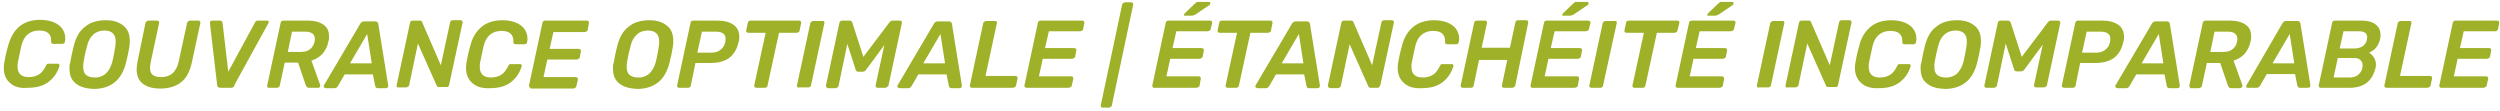 <svg enable-background="new 0 0 655 29" viewBox="0 0 655 29" xmlns="http://www.w3.org/2000/svg"><g enable-background="new" fill="#9fb128"><path d="m2.7 21.8c-1.1-.9-1.7-2.2-1.7-3.9 0-.4 0-.9.1-1.4.2-1.2.5-2.7 1-4.4.6-2.2 1.5-3.9 2.9-5.1s3.3-1.8 5.5-1.8c1.3 0 2.5.2 3.5.6s1.8 1 2.3 1.7.8 1.6.8 2.5c0 .2 0 .5-.1.9 0 .2-.1.3-.2.4s-.2.2-.4.2h-2.4c-.4 0-.6-.2-.6-.6.1-1.9-.9-2.9-3.1-2.9-1.2 0-2.2.3-3 1-.8.6-1.4 1.7-1.7 3-.3 1.4-.6 2.8-.9 4.2-.1.5-.1.9-.1 1.2 0 1.9 1 2.8 2.9 2.8 1 0 1.9-.2 2.7-.7.7-.4 1.3-1.2 1.8-2.2.1-.2.2-.4.3-.5s.3-.1.5-.1h2.4c.1 0 .3 0 .3.2.1.1.1.1.1.2v.1c-.5 1.7-1.4 3.1-2.8 4.2s-3.2 1.6-5.5 1.6c-1.9.2-3.5-.2-4.6-1.2z"/><path d="m19.9 21.9c-1.2-.9-1.7-2.2-1.7-4 0-.5 0-1 .2-1.5.2-1.2.5-2.7.9-4.3.6-2.3 1.5-4 3-5.1 1.4-1.2 3.3-1.7 5.5-1.7 1.9 0 3.4.5 4.5 1.4 1.2.9 1.7 2.3 1.7 4 0 .5 0 1-.1 1.5-.2 1.3-.5 2.7-.9 4.3-.6 2.3-1.6 4-3 5.1s-3.2 1.7-5.5 1.7c-2-.1-3.5-.5-4.6-1.4zm7.7-2.5c.8-.7 1.4-1.7 1.8-3.1.4-1.6.6-2.9.8-4.1.1-.4.1-.9.1-1.4 0-1.8-1-2.8-2.9-2.8-1.1 0-2.1.3-2.9 1s-1.4 1.7-1.7 3.1c-.4 1.4-.7 2.8-.9 4.1-.1.4-.1.9-.1 1.3 0 1 .2 1.6.7 2.1.5.4 1.2.7 2.2.7 1.1.1 2.1-.3 2.9-.9z"/><path d="m37.5 22c-1.1-.8-1.7-2.1-1.7-3.8 0-.6.1-1.2.2-1.9l2.1-10.2c0-.2.1-.3.3-.5.1-.1.3-.2.5-.2h2.3c.2 0 .3.1.4.2s.1.2.1.3v.1l-2.2 10.2c-.1.5-.2 1-.2 1.5 0 .9.2 1.5.7 1.9s1.2.6 2.2.6c1.2 0 2.2-.3 3-1s1.3-1.7 1.6-3l2.2-10.1c0-.2.1-.3.3-.5.1-.1.3-.2.5-.2h2.2c.2 0 .3.1.4.2s.1.2.1.3v.1l-2.2 10.2c-.5 2.4-1.4 4.2-2.8 5.3-1.3 1.1-3.2 1.7-5.5 1.7-1.9 0-3.4-.4-4.5-1.2z"/><path d="m57.1 22.8c-.1-.1-.2-.3-.2-.5l-1.9-16.2c0-.2 0-.4.1-.5s.3-.2.4-.2h2.1c.4 0 .6.2.7.5l1.5 12.9 7-12.9c.2-.4.5-.5.8-.5h2.4c.1 0 .2 0 .3.1s.1.2.1.3 0 .2-.1.3l-8.8 16c-.1.7-.5.9-1 .9h-2.8c-.2 0-.4-.1-.6-.2z"/><path d="m70 22.8s0-.1 0-.3v-.1l3.5-16.3c0-.2.1-.3.2-.5.1-.1.3-.2.5-.2h6.5c1.8 0 3.1.4 4.1 1.1s1.4 1.7 1.4 3.1c0 .4 0 .9-.2 1.4-.2 1.2-.8 2.2-1.5 3.1-.8.8-1.7 1.4-2.9 1.8l2.3 6.4v.1s0 .1 0 .1c0 .2-.1.3-.2.4-.2.1-.3.1-.4.1h-2.3c-.3 0-.5-.1-.6-.2s-.2-.3-.3-.5l-2-5.9h-3.5l-1.3 6c0 .2-.1.3-.3.4s-.1.2-.3.2h-2.3c-.1 0-.3-.1-.4-.2zm8.8-9.2c1 0 1.8-.2 2.4-.7.6-.4 1-1.1 1.2-1.9 0-.3.1-.5.1-.7 0-1.3-.8-2-2.5-2h-3.5l-1.1 5.3z"/><path d="m84.9 22.9c-.1-.1-.1-.2-.1-.3s0-.2.1-.3l9.5-16.1c.2-.4.6-.6 1-.6h2.9c.4 0 .7.2.8.6l2.6 16.1v.2c0 .2 0 .3-.1.4s-.3.2-.5.2h-2.1c-.4 0-.6-.2-.7-.6l-.6-3h-7.4l-1.8 3.1c-.2.3-.5.5-.8.5h-2.3c-.3-.1-.4-.1-.5-.2zm12.5-6.3-1.2-7.7-4.5 7.7z"/><path d="m104 22.8c-.1-.1-.1-.3-.1-.4l3.5-16.3c0-.2.1-.3.2-.5.1-.1.3-.2.5-.2h1.9c.3 0 .5.1.6.4l4.9 11.3 2.4-11.1c0-.2.1-.3.2-.5.1-.1.3-.2.5-.2h2.1c.2 0 .3.1.4.2s.1.2.1.3v.1l-3.5 16.2c0 .2-.1.3-.2.5s-.3.2-.5.2h-2c-.3 0-.5-.1-.6-.4l-4.9-11-2.3 10.9c0 .2-.1.3-.3.4-.1.1-.3.2-.5.2h-2.1c-.1.1-.2 0-.3-.1z"/><path d="m123.8 21.8c-1.1-.9-1.7-2.3-1.7-3.9 0-.4 0-.9.1-1.4.2-1.2.5-2.7 1-4.4.5-2.2 1.5-3.8 2.9-5s3.3-1.8 5.5-1.8c1.3 0 2.5.2 3.5.6s1.8 1 2.3 1.7.8 1.6.8 2.5c0 .2 0 .5-.1.9 0 .2-.1.3-.2.4s-.2.2-.4.2h-2.4c-.4 0-.6-.2-.6-.6.1-1.9-.9-2.9-3.1-2.9-1.2 0-2.2.3-3 1-.8.6-1.4 1.7-1.7 3-.3 1.4-.6 2.8-.9 4.2-.1.5-.1.9-.1 1.2 0 1.9 1 2.8 2.9 2.8 1 0 1.9-.2 2.7-.7.7-.4 1.3-1.2 1.8-2.2.1-.2.2-.4.3-.5s.3-.1.5-.1h2.4c.1 0 .3 0 .3.2.1.1.1.1.1.2v.1c-.5 1.7-1.4 3.1-2.8 4.2s-3.2 1.6-5.5 1.6c-1.9.1-3.5-.3-4.6-1.3z"/><path d="m138.7 22.8c-.1-.1-.1-.3-.1-.4l3.5-16.3c0-.2.1-.3.2-.5.1-.1.3-.2.5-.2h11c.2 0 .3.1.4.2s.1.2.1.3v.1l-.3 1.8c0 .2-.1.3-.3.4-.1.1-.3.2-.5.2h-8.2l-1 4.4h7.7c.2 0 .3.1.4.2s.1.2.1.3v.1l-.3 1.6c0 .2-.1.3-.3.4s-.3.2-.5.2h-7.7l-1 4.6h8.5c.2 0 .3.1.4.2s.1.2.1.3v.2l-.4 1.7c0 .2-.1.3-.3.4s-.3.2-.5.2h-11.2c0-.2-.2-.3-.3-.4z"/><path d="m162.3 21.9c-1.2-.9-1.7-2.2-1.7-4 0-.5 0-1 .2-1.5.2-1.2.5-2.7.9-4.3.6-2.3 1.5-4 3-5.1 1.4-1.2 3.3-1.7 5.5-1.7 1.9 0 3.4.5 4.5 1.4 1.2.9 1.7 2.3 1.7 4 0 .5 0 1-.1 1.5-.2 1.3-.5 2.7-.9 4.3-.6 2.3-1.6 4-3 5.1s-3.2 1.7-5.5 1.7c-1.9-.1-3.5-.5-4.6-1.4zm7.7-2.5c.8-.7 1.4-1.7 1.8-3.1.4-1.6.6-2.9.8-4.1.1-.4.1-.9.1-1.4 0-1.8-1-2.8-2.9-2.8-1.1 0-2.1.3-2.9 1s-1.4 1.7-1.7 3.1c-.4 1.4-.7 2.8-.9 4.1-.1.4-.1.9-.1 1.3 0 1 .2 1.6.7 2.1.5.4 1.2.7 2.2.7 1.1.1 2.1-.3 2.9-.9z"/><path d="m177.5 22.8c-.1-.1-.1-.3-.1-.4l3.5-16.3c0-.2.1-.3.2-.5.1-.1.3-.2.5-.2h6.4c1.8 0 3.2.4 4.2 1.1s1.5 1.8 1.5 3.2c0 .4 0 .8-.2 1.3-.8 3.7-3.2 5.5-7.3 5.5h-4l-1.2 5.9c0 .2-.1.3-.2.4s-.3.2-.5.2h-2.3c-.3 0-.4-.1-.5-.2zm8.8-9c.9 0 1.8-.2 2.4-.7.7-.5 1.1-1.1 1.3-2 .1-.4.1-.8.1-1 0-.6-.2-1-.6-1.3s-1-.5-1.9-.5h-3.7l-1.2 5.5z"/><path d="m197.7 22.8c-.1-.1-.1-.2-.1-.3v-.1l3-13.8h-4.6c-.2 0-.3-.1-.4-.2s-.1-.3-.1-.4l.4-1.9c0-.2.1-.3.2-.5.1-.1.3-.2.5-.2h12.8c.2 0 .3.1.4.2s.1.2.1.3v.1l-.4 2c0 .2-.1.3-.3.4-.1.1-.3.2-.5.2h-4.6l-3 13.8c0 .2-.1.3-.2.4s-.3.2-.5.2h-2.3c-.1 0-.3-.1-.4-.2z"/><path d="m208.9 22.8c-.1-.1-.1-.2-.1-.3v-.1l3.5-16.3c0-.2.1-.3.3-.4.1-.1.3-.2.5-.2h2.4c.2 0 .3 0 .4.1s.1.2.1.3v.1l-3.5 16.3c0 .2-.1.3-.2.4s-.3.2-.5.2h-2.4c-.2.1-.4 0-.5-.1z"/><path d="m216.5 22.8c-.1-.1-.1-.3-.1-.4l3.5-16.3c0-.2.1-.3.2-.5.1-.1.3-.2.5-.2h2c.3 0 .6.2.7.5l2.9 9 6.8-9c.2-.3.5-.5.8-.5h2c.2 0 .3.1.4.2s.1.2.1.3v.1l-3.5 16.3c0 .2-.1.3-.3.4s-.3.3-.5.3h-2.1c-.2 0-.3-.1-.4-.2s-.1-.3-.1-.4l2.3-10.6-4.8 6.5c-.3.4-.6.5-1 .5h-1c-.4 0-.6-.2-.7-.5l-2.2-6.8-2.3 11c0 .2-.1.3-.3.4-.1.1-.3.2-.5.2h-2.1c-.1-.1-.2-.2-.3-.3z"/><path d="m235.2 22.9c-.1-.1-.1-.2-.1-.3s0-.2.1-.3l9.5-16.1c.2-.4.6-.6 1-.6h2.9c.4 0 .7.2.8.6l2.6 16.1v.2c0 .2 0 .3-.1.4s-.3.2-.5.2h-2.1c-.4 0-.6-.2-.7-.6l-.6-3h-7.4l-1.8 3.1c-.2.3-.5.5-.8.5h-2.3c-.3-.1-.4-.1-.5-.2zm12.4-6.3-1.2-7.7-4.5 7.7z"/><path d="m254.2 22.8c-.1-.1-.1-.3-.1-.4l3.5-16.3c0-.2.1-.3.3-.4s.3-.2.5-.2h2.3c.2 0 .3 0 .4.1s.1.2.1.3v.1l-3 13.9h7.9c.2 0 .3.1.4.2s.1.2.1.3v.2l-.4 1.8c0 .2-.1.3-.3.4s-.3.2-.5.2h-10.8c-.2 0-.3-.1-.4-.2z"/><path d="m268.5 22.8c-.1-.1-.1-.3-.1-.4l3.5-16.3c0-.2.1-.3.2-.5.1-.1.3-.2.5-.2h11c.2 0 .3.1.4.2s.1.2.1.3v.1l-.3 1.6c0 .2-.1.3-.3.4-.1.1-.3.2-.5.2h-8.2l-1 4.4h7.7c.2 0 .3.1.4.2s.1.2.1.3v.1l-.3 1.6c0 .2-.1.3-.3.4s-.3.2-.5.2h-7.7l-1 4.6h8.5c.2 0 .3.1.4.2s.1.2.1.3v.2l-.4 1.7c0 .2-.1.3-.3.4s-.3.2-.5.2h-11.2s-.2-.1-.3-.2z"/><path d="m288.5 28c-.1-.1-.1-.2-.1-.3v-.1l5.6-26.4c0-.2.1-.3.3-.4.1-.1.3-.2.5-.2h1.6c.2 0 .3.1.4.2s.1.2.1.3v.1l-5.6 26.4c0 .2-.1.3-.3.4-.1.1-.3.2-.5.2h-1.6c-.2 0-.3-.1-.4-.2z"/><path d="m302 22.8c-.1-.1-.1-.3-.1-.4l3.5-16.3c0-.2.1-.3.2-.5.1-.1.3-.2.5-.2h11c.2 0 .3.1.4.2s.1.2.1.3v.1l-.4 1.6c0 .2-.1.3-.3.4-.1.1-.3.2-.5.2h-8.2l-1 4.4h7.7c.2 0 .3.1.4.2s.1.2.1.3v.1l-.3 1.6c0 .2-.1.3-.3.4s-.3.2-.5.2h-7.7l-1 4.6h8.5c.2 0 .3.1.4.2s.1.2.1.3v.2l-.3 1.7c0 .2-.1.3-.3.4s-.3.2-.5.2h-11.2c-.1 0-.3-.1-.3-.2zm8.2-18.9c0-.1.1-.2.2-.4l2.6-2.5c.2-.2.4-.3.5-.4s.3-.1.5-.1h2.7c.1 0 .3 0 .3.1.1.1.1.2.1.3 0 .2-.1.3-.2.4l-3.7 2.5c-.2.1-.3.2-.5.2-.1.1-.3.1-.5.1h-1.7c-.2.1-.3 0-.3-.2z"/><path d="m321.2 22.8c-.1-.1-.1-.2-.1-.3v-.1l3-13.8h-4.6c-.2 0-.3-.1-.4-.2s-.1-.3-.1-.4l.4-1.9c0-.2.1-.3.2-.5.1-.1.3-.2.5-.2h12.8c.2 0 .3.1.4.2s.1.2.1.3v.1l-.4 2c0 .2-.1.3-.3.4-.1.1-.3.2-.5.2h-4.6l-3 13.8c0 .2-.1.3-.2.4s-.3.2-.5.2h-2.3c-.1 0-.3-.1-.4-.2z"/><path d="m329 22.9c-.1-.1-.1-.2-.1-.3s0-.2.1-.3l9.5-16.1c.2-.4.6-.6 1-.6h2.9c.4 0 .7.2.8.6l2.6 16.1v.2c0 .2 0 .3-.1.4s-.3.2-.5.2h-2.2c-.4 0-.6-.2-.7-.6l-.6-3h-7.4l-1.8 3.1c-.2.3-.5.5-.8.5h-2.3c-.2-.1-.3-.1-.4-.2zm12.5-6.3-1.2-7.7-4.5 7.7z"/><path d="m348 22.8c-.1-.1-.1-.3-.1-.4l3.5-16.3c0-.2.1-.3.2-.5.1-.1.3-.2.5-.2h1.9c.3 0 .5.1.6.4l4.9 11.3 2.4-11.1c0-.2.1-.3.2-.5.1-.1.3-.2.5-.2h2.1c.2 0 .3.1.4.2s.1.2.1.3v.1l-3.5 16.2c0 .2-.1.3-.2.5s-.3.4-.5.4h-1.9c-.3 0-.5-.1-.6-.4l-4.9-11-2.3 10.9c0 .2-.1.3-.3.4-.1.1-.3.2-.5.2h-2.1c-.1-.1-.3-.2-.4-.3z"/><path d="m367.9 21.8c-1.1-.9-1.7-2.3-1.7-3.9 0-.4 0-.9.1-1.4.2-1.2.5-2.7 1-4.4.5-2.2 1.5-3.8 2.9-5s3.3-1.8 5.5-1.8c1.3 0 2.5.2 3.5.6s1.8 1 2.3 1.7.8 1.6.8 2.5c0 .2 0 .5-.1.9 0 .2-.1.3-.2.4s-.2.2-.4.2h-2.4c-.4 0-.6-.2-.6-.6.1-1.9-.9-2.9-3.1-2.9-1.2 0-2.2.3-3 1-.8.6-1.4 1.7-1.7 3-.3 1.4-.6 2.8-.9 4.2-.1.5-.1.9-.1 1.2 0 1.9 1 2.8 2.9 2.8 1 0 1.9-.2 2.7-.7.7-.4 1.3-1.2 1.8-2.2.1-.2.2-.4.3-.5s.3-.1.5-.1h2.4c.1 0 .3 0 .3.2.1.1.1.1.1.2v.1c-.5 1.7-1.4 3.1-2.8 4.2s-3.2 1.6-5.5 1.6c-2 .1-3.5-.3-4.6-1.3z"/><path d="m382.8 22.8c-.1-.1-.1-.3-.1-.4l3.5-16.3c0-.2.1-.3.2-.5.1-.1.3-.2.5-.2h2.2c.2 0 .3.1.4.2s.1.2.1.3v.1l-1.4 6.5h7.4l1.4-6.5c0-.2.1-.3.2-.5.1-.1.3-.2.5-.2h2.2c.2 0 .3.1.4.2s.1.2.1.3v.1l-3.4 16.5c0 .2-.1.3-.3.4s-.3.2-.5.2h-2.2c-.2 0-.3-.1-.4-.2s-.1-.3-.1-.4l1.4-6.7h-7.4l-1.4 6.7c0 .2-.1.3-.2.4s-.3.2-.5.2h-2.2c-.2 0-.3-.1-.4-.2z"/><path d="m401.1 22.8c-.1-.1-.1-.3-.1-.4l3.5-16.3c0-.2.1-.3.2-.5.1-.1.3-.2.5-.2h11c.2 0 .3.1.4.2s.1.2.1.3v.1l-.4 1.6c0 .2-.1.3-.3.4-.1.1-.3.2-.5.2h-8.2l-1 4.4h7.7c.2 0 .3.1.4.2s.1.2.1.3v.1l-.3 1.6c0 .2-.1.3-.3.4s-.3.2-.5.2h-7.7l-1 4.6h8.5c.2 0 .3.1.4.2s.1.2.1.3v.2l-.3 1.7c0 .2-.1.3-.3.4s-.3.2-.5.2h-11.2c-.1 0-.3-.1-.3-.2zm8.2-18.9c0-.1.1-.2.2-.4l2.6-2.5c.2-.2.4-.3.5-.4s.3-.1.5-.1h2.7c.1 0 .3 0 .3.1.1.1.1.2.1.3 0 .2-.1.3-.2.4l-3.7 2.5c-.2.1-.3.2-.5.2-.1.1-.3.1-.5.1h-1.7c-.2.1-.3 0-.3-.2z"/><path d="m416.5 22.8c-.1-.1-.1-.2-.1-.3v-.1l3.5-16.3c0-.2.1-.3.3-.4.1-.1.3-.2.5-.2h2.4c.2 0 .3 0 .4.1s.1.2.1.3v.1l-3.6 16.4c0 .2-.1.3-.2.4s-.3.2-.5.2h-2.4c-.2 0-.3-.1-.4-.2z"/><path d="m427.8 22.8c-.1-.1-.1-.2-.1-.3v-.1l3-13.8h-4.6c-.2 0-.3-.1-.4-.2s-.1-.3-.1-.4l.4-1.9c0-.2.1-.3.2-.5.1-.1.3-.2.5-.2h12.8c.2 0 .3.1.4.2s.1.2.1.3v.1l-.5 2c0 .2-.1.3-.3.4-.1.1-.3.2-.5.2h-4.6l-3 13.8c0 .2-.1.3-.2.4s-.3.2-.5.2h-2.3c-.1 0-.2-.1-.3-.2z"/><path d="m439.1 22.8c-.1-.1-.1-.3-.1-.4l3.5-16.3c0-.2.1-.3.2-.5.1-.1.3-.2.5-.2h11c.2 0 .3.1.4.2s.1.2.1.3v.1l-.4 1.6c0 .2-.1.3-.3.4-.1.1-.3.2-.5.2h-8.2l-1 4.4h7.7c.2 0 .3.1.4.2s.1.2.1.3v.1l-.3 1.6c0 .2-.1.3-.3.4s-.3.2-.5.2h-7.7l-1 4.6h8.5c.2 0 .3.1.4.2s.1.2.1.3v.2l-.3 1.7c0 .2-.1.3-.3.4s-.3.2-.5.2h-11.2c-.1 0-.2-.1-.3-.2zm8.2-18.9c0-.1.1-.2.2-.4l2.6-2.5c.2-.2.4-.3.5-.4s.3-.1.5-.1h2.7c.1 0 .3 0 .3.1.1.1.1.2.1.3 0 .2-.1.3-.2.4l-3.7 2.5c-.2.1-.3.2-.5.2-.1.1-.3.1-.5.1h-1.7c-.2.1-.3 0-.3-.2z"/><path d="m460.4 22.8c-.1-.1-.1-.2-.1-.3v-.1l3.5-16.3c0-.2.1-.3.3-.4.1-.1.3-.2.5-.2h2.4c.2 0 .3 0 .4.1s.1.2.1.3v.1l-3.5 16.3c0 .2-.1.3-.2.4s-.3.2-.5.2h-2.4c-.3.1-.4 0-.5-.1z"/><path d="m467.9 22.8c-.1-.1-.1-.3-.1-.4l3.5-16.3c0-.2.1-.3.2-.5.1-.1.3-.2.5-.2h1.9c.3 0 .5.1.6.4l4.9 11.3 2.4-11.1c0-.2.1-.3.2-.5.1-.1.3-.2.5-.2h2.1c.2 0 .3.1.4.2s.1.2.1.3v.1l-3.5 16.2c0 .2-.1.3-.2.5s-.3.2-.5.2h-1.9c-.3 0-.5-.1-.6-.4l-4.9-11-2.3 10.9c0 .2-.1.3-.3.4-.1.1-.3.2-.5.2h-2.1c-.2.1-.3 0-.4-.1z"/><path d="m487.7 21.8c-1.1-.9-1.7-2.3-1.7-3.9 0-.4 0-.9.1-1.4.2-1.2.5-2.7 1-4.4.5-2.2 1.5-3.8 2.9-5s3.3-1.8 5.5-1.8c1.3 0 2.5.2 3.5.6s1.8 1 2.3 1.7.8 1.6.8 2.5c0 .2 0 .5-.1.9 0 .2-.1.3-.2.4s-.2.2-.4.2h-2.4c-.4 0-.6-.2-.6-.6.1-1.9-.9-2.9-3.1-2.9-1.2 0-2.2.3-3 1-.8.6-1.4 1.7-1.7 3-.3 1.4-.6 2.8-.9 4.2-.1.5-.1.9-.1 1.2 0 1.9 1 2.8 2.9 2.8 1 0 1.9-.2 2.7-.7.7-.4 1.3-1.2 1.8-2.2.1-.2.2-.4.3-.5s.3-.1.5-.1h2.4c.1 0 .3 0 .3.2.1.1.1.1.1.2v.1c-.5 1.7-1.4 3.1-2.8 4.2s-3.2 1.6-5.5 1.6c-1.9.1-3.5-.3-4.6-1.3z"/><path d="m504.9 21.9c-1.2-.9-1.7-2.2-1.7-4 0-.5 0-1 .2-1.5.2-1.2.5-2.7.9-4.3.6-2.3 1.5-4 3-5.1 1.4-1.2 3.3-1.7 5.5-1.7 1.9 0 3.4.5 4.5 1.4 1.2.9 1.7 2.3 1.7 4 0 .5 0 1-.1 1.5-.2 1.3-.5 2.7-.9 4.3-.6 2.3-1.6 4-3 5.1s-3.2 1.7-5.5 1.7c-2-.1-3.5-.5-4.6-1.4zm7.7-2.5c.8-.7 1.4-1.7 1.8-3.1.4-1.6.6-2.9.8-4.1.1-.4.1-.9.1-1.4 0-1.8-1-2.8-2.9-2.8-1.1 0-2.1.3-2.9 1s-1.4 1.7-1.7 3.1c-.4 1.4-.7 2.8-.9 4.1-.1.4-.1.9-.1 1.3 0 1 .2 1.6.7 2.1.5.4 1.2.7 2.2.7 1.1.1 2.1-.3 2.9-.9z"/><path d="m520 22.8c-.1-.1-.1-.3-.1-.4l3.5-16.3c0-.2.1-.3.2-.5.1-.1.3-.2.5-.2h2c.3 0 .6.2.7.5l2.9 9 6.8-9c.2-.3.5-.5.8-.5h2c.2 0 .3.1.4.2s.1.2.1.3v.1l-3.5 16.3c0 .2-.1.3-.3.4s-.3.2-.5.2h-2.1c-.2 0-.3-.1-.4-.2s-.1-.3-.1-.4l2.3-10.6-4.8 6.5c-.3.4-.6.5-1 .5h-1c-.4 0-.6-.2-.7-.5l-2.2-6.8-2.3 11c0 .2-.1.3-.3.4-.1.1-.3.2-.5.2h-2.1s-.2-.1-.3-.2z"/><path d="m540.3 22.8c-.1-.1-.1-.3-.1-.4l3.5-16.3c0-.2.1-.3.2-.5.1-.1.3-.2.5-.2h6.4c1.8 0 3.2.4 4.2 1.1s1.5 1.8 1.5 3.2c0 .4 0 .8-.2 1.3-.8 3.7-3.2 5.5-7.3 5.5h-4l-1.2 5.9c0 .2-.1.3-.2.4s-.3.2-.5.2h-2.3c-.2 0-.4-.1-.5-.2zm8.8-9c.9 0 1.8-.2 2.4-.7.7-.5 1.1-1.1 1.3-2 .1-.4.1-.8.1-1 0-.6-.2-1-.6-1.3s-1-.5-1.9-.5h-3.7l-1.2 5.5z"/><path d="m554.3 22.9c-.1-.1-.1-.2-.1-.3s0-.2.1-.3l9.5-16.1c.2-.4.6-.6 1-.6h2.9c.4 0 .7.2.8.6l2.6 16.1v.2c0 .2 0 .3-.1.4s-.3.2-.5.2h-2.1c-.4 0-.6-.2-.7-.6l-.6-3h-7.4l-1.8 3.1c-.2.3-.5.5-.8.5h-2.3c-.3-.1-.4-.1-.5-.2zm12.5-6.3-1.2-7.7-4.5 7.7z"/><path d="m573.7 22.8c-.1-.1-.1-.2-.1-.3v-.1l3.5-16.3c0-.2.1-.3.2-.5.1-.1.3-.2.5-.2h6.5c1.8 0 3.1.4 4.1 1.1s1.4 1.7 1.4 3.1c0 .4 0 .9-.2 1.4-.2 1.2-.8 2.2-1.5 3.1-.8.8-1.7 1.4-2.9 1.8l2.3 6.4v.1s0 .1 0 .1c0 .2-.1.3-.2.4s-.3.2-.4.2h-2.3c-.3 0-.5-.1-.6-.2s-.2-.3-.3-.5l-2-5.9h-3.5l-1.3 6c0 .2-.1.3-.3.4s-.3.2-.5.2h-2.3c.1-.1 0-.2-.1-.3zm8.8-9.2c1 0 1.8-.2 2.4-.7.6-.4 1-1.1 1.2-1.9 0-.3.1-.5.1-.7 0-1.3-.8-2-2.5-2h-3.5l-1.1 5.3z"/><path d="m588.6 22.9c-.1-.1-.1-.2-.1-.3s0-.2.1-.3l9.4-16.2c.2-.4.6-.6 1-.6h2.9c.4 0 .7.2.8.6l2.6 16.1v.2c0 .2 0 .3-.1.4s-.3.2-.5.2h-2.1c-.4 0-.6-.2-.7-.6l-.6-3h-7.4l-1.8 3.1c-.2.3-.5.5-.8.5h-2.3c-.2 0-.3 0-.4-.1zm12.5-6.3-1.2-7.7-4.5 7.7z"/><path d="m607.6 22.8c-.1-.1-.1-.3-.1-.4l3.5-16.3c0-.2.1-.3.2-.5.1-.1.3-.2.5-.2h7c1.6 0 2.8.3 3.7 1s1.3 1.6 1.3 2.8c0 .4 0 .7-.1 1-.2.9-.6 1.7-1.1 2.3s-1.1 1-1.8 1.3c.5.3.9.7 1.3 1.3.3.5.5 1.2.5 1.8 0 .2 0 .5-.1.9-.4 1.6-1.1 2.9-2.2 3.8s-2.6 1.4-4.6 1.4h-7.6c-.2 0-.3-.1-.4-.2zm8-2.5c.6 0 1.2-.1 1.8-.4.5-.3.9-.7 1.2-1.2s.4-1 .4-1.6-.2-1-.6-1.4-1-.5-1.7-.5h-4.2l-1.1 5.1zm1.3-7.6c1 0 1.8-.3 2.4-.8.6-.6.9-1.3.9-2.1 0-1.1-.7-1.6-2.1-1.6h-4.1l-1 4.5z"/><path d="m624.8 22.8c-.1-.1-.1-.3-.1-.4l3.5-16.3c0-.2.1-.3.3-.4s.3-.2.5-.2h2.3c.2 0 .3 0 .4.1s.1.2.1.3v.1l-3 13.9h7.9c.2 0 .3.1.4.2s.1.2.1.3v.2l-.4 1.8c0 .2-.1.3-.3.4s-.3.2-.5.2h-10.8c-.2 0-.3-.1-.4-.2z"/><path d="m639.2 22.8c-.1-.1-.1-.3-.1-.4l3.5-16.3c0-.2.1-.3.2-.5.1-.1.3-.2.5-.2h11c.2 0 .3.1.4.2s.1.2.1.3v.1l-.3 1.6c0 .2-.1.3-.3.4-.1.1-.3.2-.5.2h-8.2l-1 4.4h7.7c.2 0 .3.1.4.2s.1.2.1.3v.1l-.3 1.6c0 .2-.1.3-.3.4s-.3.2-.5.2h-7.7l-1 4.6h8.5c.2 0 .3.1.4.2s.1.2.1.3v.2l-.4 1.7c0 .2-.1.3-.3.4s-.3.2-.5.2h-11.2c-.1 0-.3-.1-.3-.2z"/></g></svg>